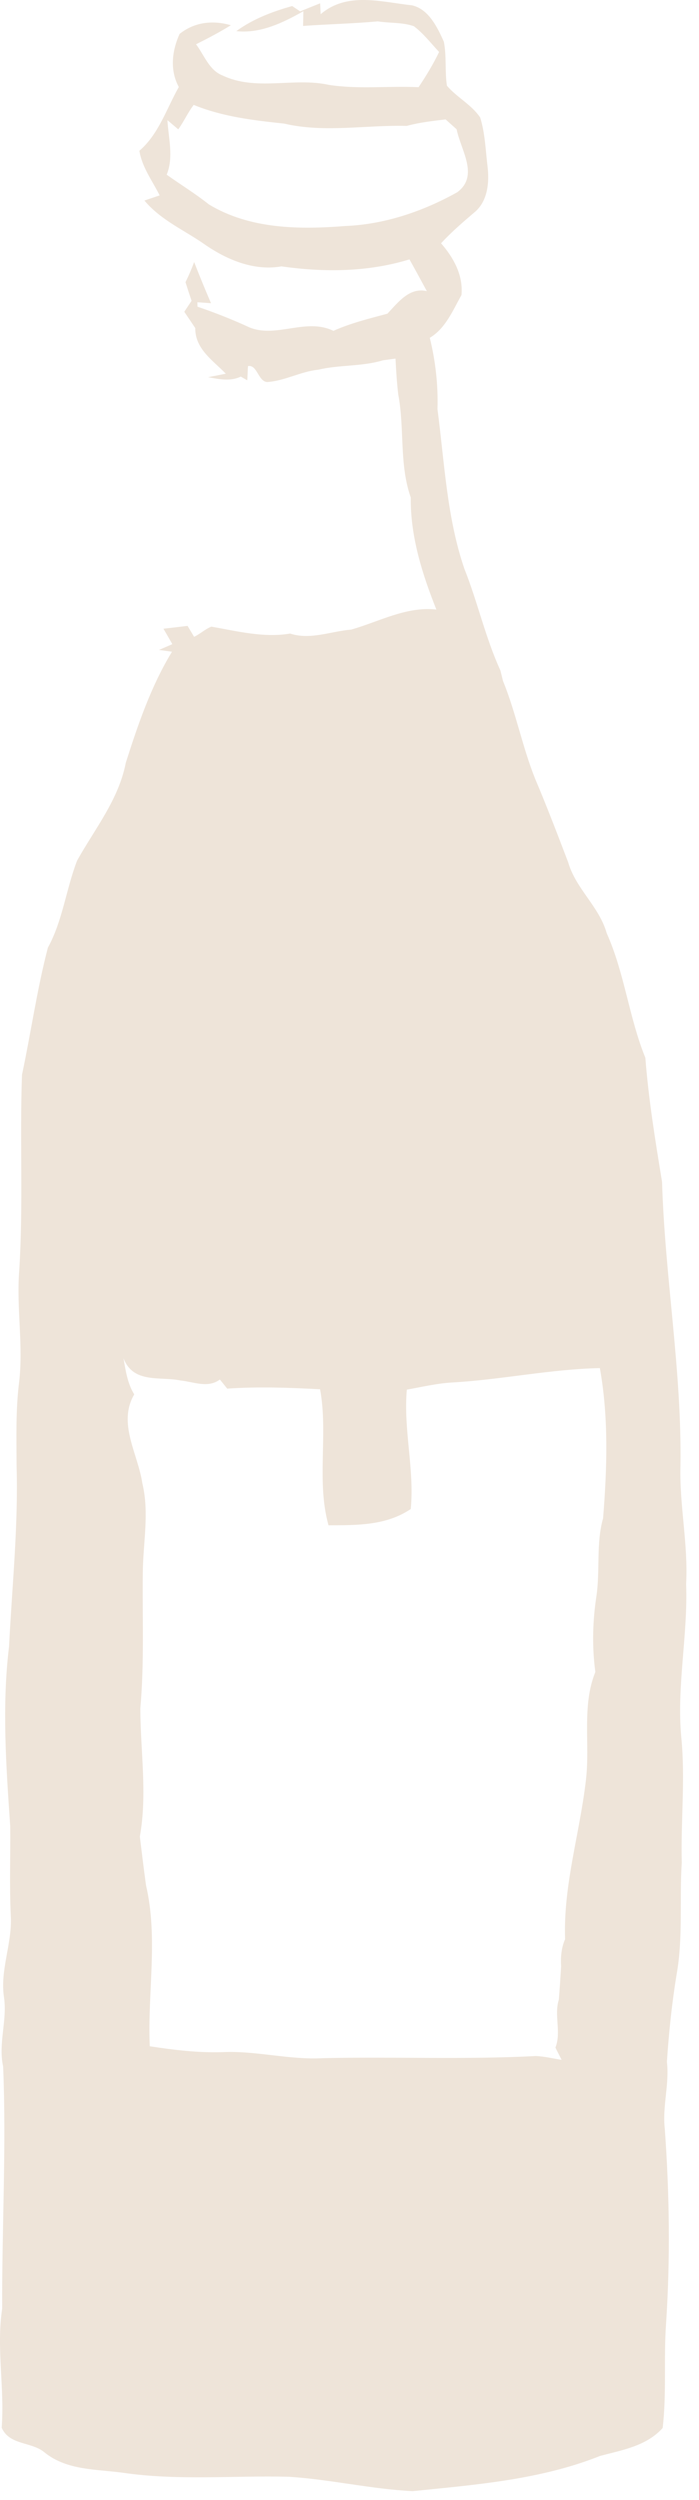 <?xml version="1.0" encoding="utf-8"?>
<svg xmlns="http://www.w3.org/2000/svg" fill="none" height="100%" overflow="visible" preserveAspectRatio="none" style="display: block;" viewBox="0 0 35 125" width="100%">
<path d="M16.055 0.711C17.383 -0.429 19.107 0.104 20.636 0.267C21.461 0.462 21.891 1.344 22.224 2.084C22.366 2.806 22.269 3.555 22.378 4.286C22.881 4.875 23.599 5.222 24.044 5.876C24.287 6.657 24.312 7.492 24.41 8.306C24.51 9.105 24.424 10.031 23.798 10.582C23.205 11.085 22.615 11.591 22.084 12.165C22.702 12.873 23.2 13.752 23.107 14.752C22.666 15.537 22.308 16.422 21.52 16.892C21.808 18.055 21.942 19.257 21.905 20.459C22.258 23.137 22.372 25.866 23.25 28.435C23.918 30.105 24.306 31.89 25.055 33.523C25.089 33.654 25.153 33.914 25.184 34.044C25.835 35.634 26.154 37.344 26.794 38.937C27.378 40.313 27.915 41.716 28.449 43.116C28.837 44.454 30 45.321 30.38 46.665C31.274 48.657 31.493 50.877 32.314 52.892C32.476 54.976 32.812 57.039 33.15 59.096C33.29 63.832 34.142 68.529 34.072 73.279C34.014 75.266 34.464 77.216 34.355 79.199C34.45 81.762 33.877 84.299 34.112 86.862C34.321 88.949 34.084 91.041 34.137 93.134C34.017 94.996 34.209 96.878 33.88 98.719C33.642 100.169 33.491 101.628 33.393 103.094C33.525 104.218 33.158 105.322 33.287 106.447C33.522 109.697 33.566 112.962 33.349 116.214C33.228 117.943 33.382 119.683 33.181 121.406C32.362 122.315 31.14 122.51 30.045 122.803C27.051 123.996 23.823 124.241 20.664 124.564C18.59 124.463 16.55 123.978 14.479 123.845C11.703 123.774 8.911 124.049 6.152 123.643C4.83 123.463 3.357 123.531 2.242 122.637C1.593 122.078 0.472 122.285 0.084 121.391C0.238 119.408 -0.19 117.422 0.109 115.436C0.092 111.405 0.324 107.365 0.157 103.33C-0.095 102.185 0.363 101.048 0.204 99.9C-0.017 98.5 0.626 97.171 0.54 95.78C0.47 94.291 0.526 92.805 0.512 91.319C0.308 88.33 0.09 85.314 0.453 82.328C0.604 79.314 0.92 76.307 0.83 73.285C0.827 71.903 0.783 70.518 0.953 69.147C1.18 67.28 0.816 65.409 0.962 63.542C1.171 60.277 0.984 57.004 1.101 53.742C1.551 51.629 1.85 49.48 2.398 47.384C3.136 46.046 3.309 44.46 3.86 43.033C4.746 41.444 5.942 39.987 6.3 38.135C6.91 36.223 7.572 34.287 8.612 32.588C8.45 32.564 8.125 32.52 7.961 32.499C8.128 32.425 8.464 32.28 8.629 32.209C8.52 32.017 8.296 31.629 8.184 31.437C8.587 31.392 8.989 31.345 9.392 31.295C9.473 31.434 9.638 31.706 9.719 31.842C10.023 31.7 10.269 31.457 10.585 31.333C11.874 31.561 13.226 31.904 14.526 31.679C15.541 32.011 16.567 31.564 17.587 31.481C18.993 31.081 20.346 30.312 21.849 30.478C21.14 28.699 20.547 26.831 20.567 24.875C19.982 23.214 20.265 21.427 19.94 19.719C19.87 19.124 19.834 18.526 19.803 17.931C19.644 17.952 19.325 17.996 19.169 18.017C18.112 18.337 16.997 18.233 15.929 18.488C15.052 18.576 14.252 19.05 13.375 19.103C12.919 19.065 12.886 18.227 12.419 18.304C12.396 18.541 12.402 18.78 12.38 19.017L12.058 18.831C11.524 19.085 10.963 18.958 10.417 18.86C10.641 18.819 11.083 18.73 11.306 18.686C10.677 18.032 9.766 17.46 9.777 16.404C9.593 16.131 9.411 15.859 9.227 15.59C9.316 15.454 9.501 15.178 9.593 15.042C9.487 14.732 9.386 14.421 9.288 14.11C9.45 13.781 9.596 13.447 9.721 13.101C9.99 13.793 10.272 14.48 10.566 15.161L9.884 15.113L9.889 15.335C10.77 15.637 11.642 15.978 12.491 16.371C13.841 16.922 15.323 15.877 16.695 16.543C17.564 16.155 18.484 15.93 19.398 15.685C19.935 15.116 20.505 14.353 21.372 14.557C21.084 14.024 20.796 13.494 20.502 12.97C18.411 13.61 16.229 13.622 14.09 13.32C12.76 13.556 11.429 13.021 10.325 12.275C9.285 11.529 8.081 11.041 7.231 10.028C7.421 9.963 7.804 9.833 7.994 9.771C7.631 9.043 7.114 8.371 6.979 7.539C7.944 6.713 8.335 5.444 8.953 4.351C8.497 3.511 8.609 2.543 8.992 1.697C9.747 1.093 10.666 1.004 11.561 1.261C10.996 1.611 10.406 1.919 9.816 2.214C10.222 2.753 10.476 3.511 11.13 3.768C12.824 4.579 14.713 3.854 16.472 4.245C17.956 4.473 19.462 4.289 20.958 4.36C21.335 3.798 21.69 3.215 21.986 2.599C21.573 2.158 21.201 1.67 20.72 1.309C20.142 1.108 19.515 1.164 18.92 1.069C17.674 1.182 16.421 1.208 15.175 1.297C15.18 1.113 15.189 0.743 15.191 0.56C14.16 1.143 13.036 1.688 11.832 1.557C12.676 0.942 13.646 0.578 14.63 0.302C14.73 0.368 14.929 0.501 15.029 0.569C15.362 0.433 15.695 0.299 16.03 0.166C16.038 0.302 16.05 0.575 16.055 0.711ZM9.699 5.245C9.406 5.627 9.21 6.077 8.925 6.468C8.791 6.352 8.52 6.124 8.383 6.009C8.436 6.912 8.704 7.868 8.346 8.735C9.048 9.235 9.783 9.682 10.459 10.221C12.514 11.464 14.999 11.482 17.293 11.301C19.253 11.221 21.176 10.573 22.898 9.611C24.005 8.782 23.068 7.504 22.864 6.465C22.724 6.34 22.45 6.095 22.311 5.97C21.659 6.05 21.003 6.121 20.365 6.296C18.322 6.24 16.251 6.654 14.23 6.181C12.698 6.018 11.15 5.84 9.699 5.245ZM6.183 67.916C6.292 68.538 6.384 69.183 6.722 69.722C5.875 71.172 6.912 72.693 7.128 74.173C7.485 75.647 7.161 77.157 7.15 78.651C7.125 80.907 7.228 83.168 7.027 85.418C7.03 87.558 7.385 89.709 7.002 91.832C7.105 92.645 7.197 93.459 7.312 94.273C7.927 96.913 7.382 99.636 7.499 102.318C8.715 102.505 9.937 102.653 11.166 102.611C12.844 102.537 14.493 103.008 16.173 102.913C19.725 102.833 23.283 102.993 26.833 102.806C27.266 102.824 27.694 102.931 28.122 102.999C28.043 102.845 27.887 102.54 27.811 102.386C28.116 101.611 27.733 100.773 27.982 99.986C28.027 99.429 28.063 98.876 28.096 98.322C28.066 97.855 28.108 97.393 28.295 96.964C28.2 94.25 29.036 91.657 29.34 88.99C29.55 87.202 29.122 85.305 29.81 83.603C29.639 82.339 29.673 81.052 29.866 79.794C30.053 78.506 29.841 77.174 30.198 75.914C30.397 73.413 30.481 70.888 30.036 68.408C27.54 68.461 25.089 68.994 22.601 69.13C21.847 69.177 21.111 69.355 20.371 69.485C20.192 71.489 20.759 73.463 20.567 75.455C19.323 76.29 17.866 76.263 16.449 76.269C15.834 74.07 16.441 71.714 16.027 69.467C14.476 69.384 12.927 69.328 11.376 69.435C11.253 69.281 11.133 69.13 11.01 68.979C10.409 69.429 9.685 69.091 9.028 69.026C8.022 68.816 6.675 69.198 6.183 67.916Z" fill="#EEE4D9" id="Vector"/>
</svg>